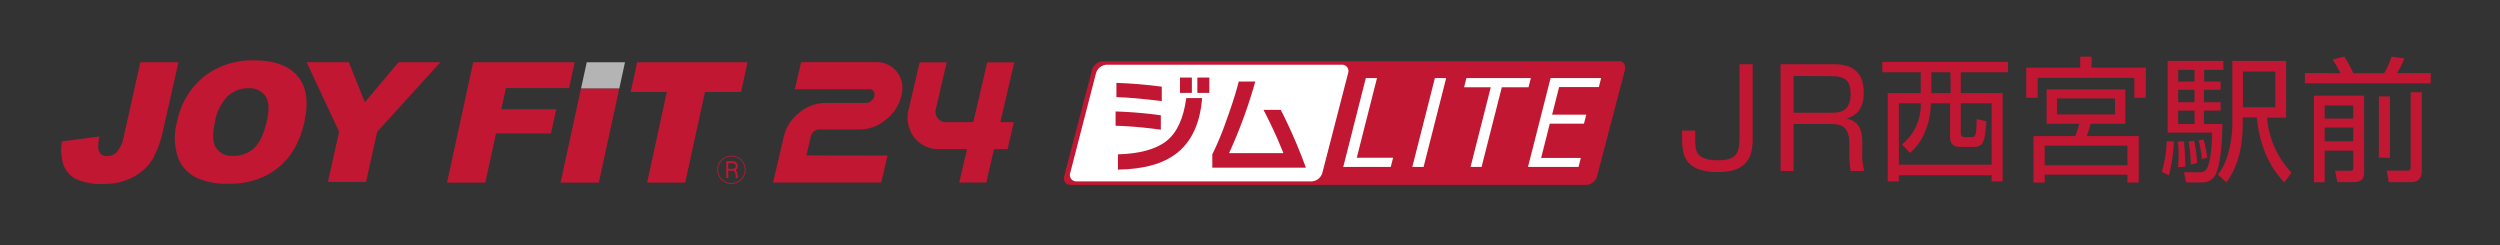 <svg id="ol" xmlns="http://www.w3.org/2000/svg" viewBox="0 0 510 50" width="510px" height="50px"><rect x="0" y="0" width="510" height="50" fill="#333333" stroke="none"/><defs><style>.cls-1{fill:#c11732;}.cls-2{fill:#b4b4b5;}.cls-3{fill:#fff;}.cls-4{fill:#c21732;}.cls-5{fill:none;}</style></defs><path class="cls-1" d="M181.06,31.73l-1.29,5.51H157.71l2.19-9.4A8.66,8.66,0,0,1,163.05,23a8.31,8.31,0,0,1,5.35-2h8.27a1.69,1.69,0,0,0,1.07-.41,1.76,1.76,0,0,0,.63-1,1.16,1.16,0,0,0-.18-1,1,1,0,0,0-.88-.4H162.15l1.28-5.51H178.6a5.22,5.22,0,0,1,4.4,2,5.51,5.51,0,0,1,.88,4.86,8.68,8.68,0,0,1-3.15,4.87,8.37,8.37,0,0,1-5.35,2h-8.27a1.65,1.65,0,0,0-1.06.4,1.72,1.72,0,0,0-.64,1l-.9,3.89Z"/><path class="cls-1" d="M190.93,22.16a2.19,2.19,0,0,0,.35,1.95,2.08,2.08,0,0,0,1.76.81h5.51l2.84-12.2h5.52l-2.84,12.2h2.75l-1.28,5.5h-2.76l-1.58,6.82h-5.52l1.59-6.82h-5.52A6.26,6.26,0,0,1,186.47,28a6.66,6.66,0,0,1-1.06-5.85l2.2-9.44h5.52Z"/><path class="cls-1" d="M28.63,12.69h7.78l-3,13.25a23.53,23.53,0,0,1-2.17,6.36A10.22,10.22,0,0,1,27.39,36a12.31,12.31,0,0,1-6.23,1.52,12.59,12.59,0,0,1-5.67-1,5.33,5.33,0,0,1-2.56-2.93,9.79,9.79,0,0,1-.29-4.75l7.66-1a7.71,7.71,0,0,0-.24,2.39,1.93,1.93,0,0,0,.62,1.28,1.84,1.84,0,0,0,1.19.31,2.63,2.63,0,0,0,2.1-.94,7.31,7.31,0,0,0,1.31-3.16Z"/><path class="cls-1" d="M46.47,19.63A5.92,5.92,0,0,1,50.6,18a4,4,0,0,1,3.54,1.58c.73,1.06.83,2.73.32,5q-.91,4.06-2.63,5.64a6.08,6.08,0,0,1-4.24,1.57,3.87,3.87,0,0,1-3.5-1.6c-.71-1.08-.79-2.83-.24-5.29a9.81,9.81,0,0,1,2.62-5.31M36.28,32a7.52,7.52,0,0,0,3.58,4.15,14.37,14.37,0,0,0,6.72,1.32A16.42,16.42,0,0,0,53.88,36a14.27,14.27,0,0,0,5.23-4.25,17.79,17.79,0,0,0,3-7c.87-3.93.43-7-1.35-9.16s-4.75-3.27-8.92-3.27a15.9,15.9,0,0,0-10.26,3.33,15.83,15.83,0,0,0-5.49,9.3A12.25,12.25,0,0,0,36.28,32"/><polygon class="cls-1" points="62.55 12.69 71.16 12.69 74.43 20.86 81.3 12.69 89.85 12.69 76.95 26.88 74.67 37.11 66.89 37.11 69.18 26.88 62.55 12.69"/><polygon class="cls-1" points="96.54 12.7 117.23 12.7 116.09 17.97 103.21 17.97 102.27 22.27 113.48 22.27 112.4 27.21 101.19 27.21 99 37.25 91.19 37.25 96.54 12.7"/><polygon class="cls-1" points="129.98 12.7 152.49 12.7 151.18 18.76 143.81 18.77 139.78 37.25 132.01 37.25 136.03 18.77 128.66 18.77 129.98 12.7"/><polygon class="cls-1" points="118.53 18.04 126.34 18.04 122.16 37.25 114.35 37.25 118.53 18.04"/><polygon class="cls-2" points="118.53 18.04 126.34 18.04 127.5 12.7 119.7 12.7 118.53 18.04"/><path class="cls-1" d="M151.93,34.63a2.72,2.72,0,1,1-2.71-2.72,2.7,2.7,0,0,1,2.71,2.72m.16,0a2.88,2.88,0,1,0-2.87,2.88,2.87,2.87,0,0,0,2.87-2.88m-1.62-.73a.93.93,0,0,0-1-1h-1.31v3.41h.41V34.82h1.06s.46.22.46,1.18v.35h.41a4.22,4.22,0,0,0-.12-1.1,2.53,2.53,0,0,0-.29-.6.9.9,0,0,0,.41-.75m-.4,0c0,.38-.36.55-.71.55h-.82V33.29h.85c.43,0,.68.21.68.63"/><path class="cls-1" d="M330.33,12.49H224.85a2.45,2.45,0,0,0-2.1,1.87l-5.63,21.48c-.27,1,.24,1.87,1.13,1.87H323.73a2.45,2.45,0,0,0,2.1-1.87l5.63-21.48c.26-1-.24-1.87-1.13-1.87"/><path class="cls-3" d="M267.56,37H219.62a1.3,1.3,0,0,1-1.29-1.74l5.25-20.32a2.41,2.41,0,0,1,2.2-1.74h47.93a1.3,1.3,0,0,1,1.3,1.74l-5.25,20.32a2.41,2.41,0,0,1-2.2,1.74"/><polygon class="cls-3" points="274.02 34.06 278.63 15.92 280.91 15.92 276.78 32.18 284.19 32.18 283.71 34.06 274.02 34.06"/><polygon class="cls-3" points="288.11 34.06 292.72 15.92 295.02 15.92 290.41 34.06 288.11 34.06"/><polygon class="cls-3" points="299.99 34.06 304.12 17.8 298.67 17.8 299.15 15.92 312.3 15.92 311.82 17.8 306.37 17.8 302.24 34.06 299.99 34.06"/><polygon class="cls-3" points="311.71 34.06 316.32 15.92 326.63 15.92 326.17 17.76 318.06 17.76 316.63 23.39 323.6 23.39 323.13 25.23 316.16 25.23 314.39 32.22 322.49 32.22 322.02 34.06 311.71 34.06"/><path class="cls-1" d="M237,20.63q-5.42-.69-9.25-.83V16.91q4.6.15,9.25.77Z"/><path class="cls-1" d="M245.23,20c-.39,5.1-2.12,8.86-5.17,11.25q-4.14,3.24-12,3.35V31.49q6.75-.21,9.93-2.75T242,20Z"/><rect class="cls-1" x="240.72" y="15.82" width="2.42" height="3.13"/><rect class="cls-1" x="244.26" y="15.82" width="2.44" height="3.13"/><path class="cls-1" d="M236.81,26.46a87.89,87.89,0,0,0-9.23-.81V22.74a86.55,86.55,0,0,1,9.23.78Z"/><path class="cls-1" d="M266.39,34.21H247.31V31.49a60.21,60.21,0,0,0,2.9-7q1.62-4.44,2.5-7.86h3.37a101.42,101.42,0,0,1-5.35,14.61h11.08a92.8,92.8,0,0,0-4.06-8.83h3.53a107.11,107.11,0,0,1,5.11,11.76"/><path class="cls-4" d="M357.54,13.11V28.34c0,3.59-1,6.77-7.15,6.77-1.25,0-4.43-.14-6-2-1.25-1.49-1.25-3.37-1.25-6.47h2.68c0,3,0,3.29.23,4.06.52,1.83,3.12,2,4.28,2,3.87,0,4.53-1.3,4.53-4.72V13.11Z"/><path class="cls-4" d="M374.07,13.11c1.6,0,6.13.06,6.13,5.72,0,1.19-.05,4.45-3.53,5.34,2.29.52,3.23,1.93,3.23,4.86V31.1a12.21,12.21,0,0,0,.41,3.79h-2.76a18.16,18.16,0,0,1-.28-3.46V29.25c0-3.84-2.12-3.95-4-3.95h-7.38v9.59h-2.65V13.11Zm-8.18,2.38V23h7.54c1.74,0,4.09-.06,4.09-3.9,0-2.87-1.35-3.56-3.95-3.56Z"/><path class="cls-4" d="M409.63,14.74H400V19h8.54V37h-2.26V35.74H387.36V37h-2.27V19h6.74V14.74H384v-2.1h25.64Zm-17.8,6.33h-4.47V33.59h18.93V21.07H400v6.16c0,.53.36.75.83.75h1.39c.55,0,1.07,0,1-3.7l2,.47c-.27,3.89-.52,5.22-2.57,5.22h-2.46c-1,0-2.37,0-2.37-2.07V21.07h-3.95v.5A14.83,14.83,0,0,1,392.66,27a11.78,11.78,0,0,1-3,4.2L388,29.47a10.42,10.42,0,0,0,3.84-7.85Zm6.06-6.33H394V19h3.93Z"/><path class="cls-4" d="M437.73,19.94h-2.32V15.88H415.68v4.06h-2.32V13.8h11V11.56h2.32V13.8h11.08Zm-4.17,5.3h-7.07c-.22.83-.31,1.11-.78,2.52H436.3v9.48H434V35.63H417.12v1.61h-2.29V27.76h8.53a16.9,16.9,0,0,0,.81-2.52h-6.66v-7h16.05Zm.44,4.48H417.12v4H434Zm-2.54-9.64H419.63v3.26h11.83Z"/><path class="cls-4" d="M441,35.05a23.76,23.76,0,0,0,1-6.24l1.46.05a32.38,32.38,0,0,1-1,6.91Zm12.58-20.8h-3.93v2.4H453v1.66h-3.4v2.54H453v1.71h-3.4V25.3h3.76c0,4.78-.63,8.81-1.32,10.2a3,3,0,0,1-3,1.71h-3.09l-.42-2.07,3.18,0c1.08,0,2.35.06,2.57-8.09h-9.09V12.42h11.36Zm-9.26,19.86a21.4,21.4,0,0,0,.11-2.4,26.19,26.19,0,0,0-.14-2.85l1.25,0c.22,2.65.22,2.95.27,5.14Zm3.37-19.86h-3.34v2.4h3.34Zm0,4.06h-3.34v2.54h3.34Zm0,4.25h-3.34V25.3h3.34Zm-.77,11a29.1,29.1,0,0,0-.44-4.7l1.13-.16a33.3,33.3,0,0,1,.61,4.56Zm2.24-1.13a18.48,18.48,0,0,0-.64-3.79l1-.19a20.93,20.93,0,0,1,.75,3.73Zm17.21-20V24h-3.89a18.29,18.29,0,0,0,5,11.21L466,37.21c-4.64-4.84-5.36-10.89-5.61-13.26h-2.87v1.21c0,4.86-1,8.9-3.35,12.05l-1.71-1.63a10.77,10.77,0,0,0,1.94-3.81,22.52,22.52,0,0,0,1-6.72V12.42Zm-2.21,2.16h-6.6v7.29h6.6Z"/><path class="cls-4" d="M477.44,14.94a21.16,21.16,0,0,0-1.6-2.8l2.4-.6a24.89,24.89,0,0,1,1.83,3.4h6.27a14.2,14.2,0,0,0,1.52-3.4l2.62.38a19.7,19.7,0,0,1-1.49,3h6.88V17H470.2v-2.1Zm4.84,4.58V35c0,.8,0,2.15-2.16,2.15h-3.29l-.47-2.32,2.93,0c.58,0,.78-.06.78-.67V30.74h-5.83v6.44h-2.19V19.52Zm-2.21,2h-5.83v2.68h5.83Zm0,4.5h-5.83v2.8h5.83Zm5.22,6.14V19.66h2.26V32.18Zm8.76-13.35v16c0,2.21-1.41,2.35-2.38,2.35h-4.36l-.42-2.35,4.17,0c.72,0,.72-.33.72-.66V18.83Z"/><rect class="cls-5" x="496.6" y="12.5" width="12.51" height="25"/></svg>